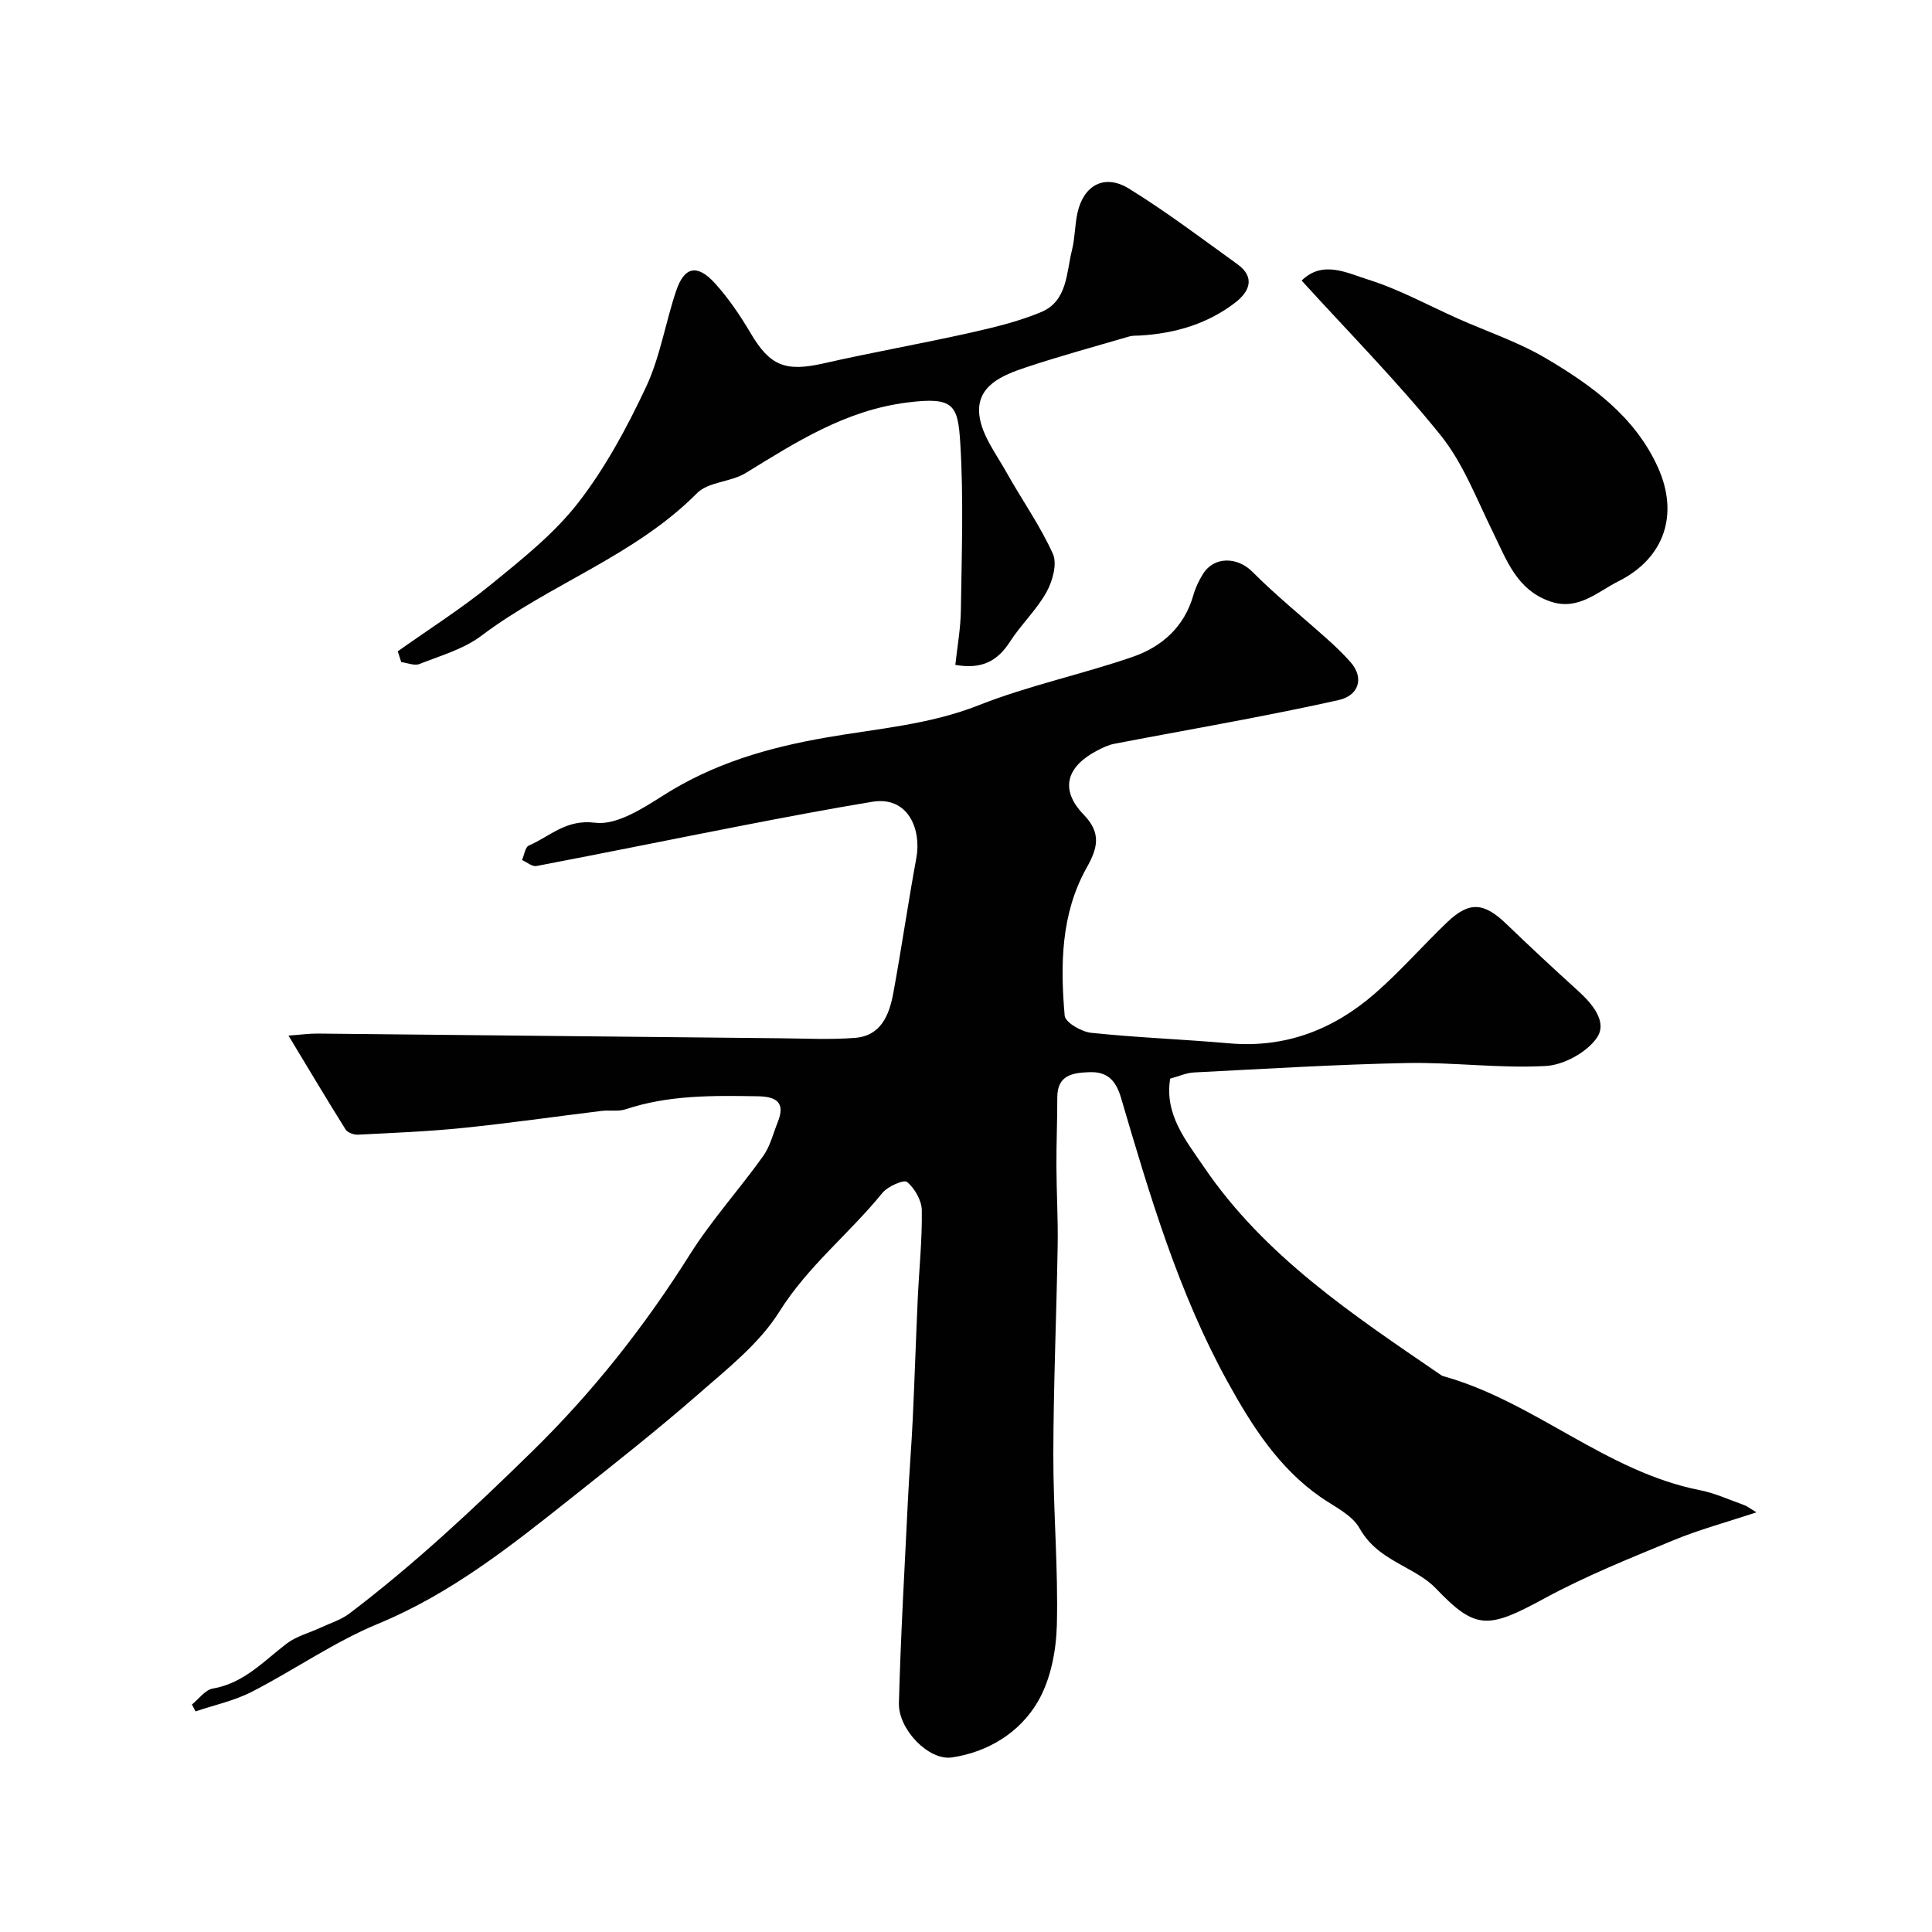<svg enable-background="new 0 0 400 400" viewBox="0 0 400 400" xmlns="http://www.w3.org/2000/svg"><g fill="#010102"><path d="m39.74 352.9c1.43-1.14 2.73-3.03 4.31-3.3 6.42-1.1 10.52-5.65 15.3-9.31 2-1.53 4.65-2.2 7-3.29 2.03-.95 4.27-1.63 6.02-2.96 13.46-10.21 25.75-21.73 37.82-33.55 12.55-12.28 23.25-25.85 32.59-40.68 4.51-7.17 10.28-13.53 15.22-20.45 1.46-2.04 2.08-4.69 3.04-7.08 1.67-4.16-.48-5.25-4.18-5.31-9.22-.15-18.42-.28-27.35 2.7-1.51.5-3.3.13-4.94.33-9.58 1.17-19.14 2.55-28.74 3.53-7.21.74-14.47 1.02-21.72 1.39-.85.04-2.15-.41-2.56-1.07-3.86-6.16-7.57-12.4-11.82-19.44 2.51-.18 4.23-.43 5.95-.42 31.93.31 63.86.66 95.79.97 5.19.05 10.4.32 15.55-.08 5.4-.42 7.1-4.77 7.93-9.28 1.71-9.3 3.06-18.67 4.77-27.97 1.08-5.86-1.66-12.86-9.13-11.63-9.15 1.51-18.27 3.25-27.38 5.02-14.05 2.73-28.08 5.6-42.14 8.28-.89.17-1.99-.8-2.99-1.24.46-1.03.65-2.67 1.41-3 4.39-1.88 7.65-5.49 13.72-4.72 4.43.56 9.83-2.94 14.14-5.67 10.42-6.63 21.67-9.89 33.79-11.99 10.49-1.83 21.23-2.62 31.44-6.65 10.36-4.1 21.41-6.4 31.97-10.05 6-2.08 10.64-6.18 12.51-12.72.44-1.55 1.16-3.08 2.02-4.45 2.33-3.71 7.17-3.49 10.19-.45 4.98 5 10.51 9.45 15.77 14.18 1.61 1.45 3.18 2.96 4.6 4.58 2.83 3.23 1.71 6.88-2.49 7.82-6.51 1.46-13.05 2.76-19.6 4.02-8.95 1.72-17.92 3.31-26.87 5.04-1.25.24-2.47.84-3.62 1.45-5.97 3.14-7.91 7.83-2.68 13.23 3.68 3.8 2.89 6.89.61 10.95-5.36 9.55-5.47 20.14-4.56 30.66.12 1.38 3.46 3.33 5.47 3.54 9.5 1 19.07 1.34 28.58 2.18 11.67 1.03 21.64-2.86 30.23-10.36 5.25-4.58 9.86-9.89 14.91-14.71 4.57-4.37 7.6-4.12 12.22.32 4.89 4.71 9.86 9.33 14.89 13.89 2.99 2.71 6.14 6.46 3.87 9.73-2.1 3.02-6.84 5.61-10.55 5.82-9.55.53-19.19-.8-28.78-.61-14.7.29-29.39 1.21-44.07 1.95-1.58.08-3.13.79-4.93 1.28-1.21 7.42 3.26 12.8 6.92 18.19 12.6 18.59 30.97 30.74 49.08 43.13.14.09.28.2.43.25 18.93 5.23 33.7 19.79 53.27 23.64 3.15.62 6.14 2.02 9.19 3.1.54.19 1.01.59 2.49 1.48-6.26 2.08-11.89 3.59-17.22 5.8-8.99 3.72-18.08 7.36-26.61 11.99-11.74 6.38-14.27 6.63-22.53-2.03-1.76-1.84-4.15-3.17-6.42-4.43-3.7-2.05-7.11-3.97-9.4-8.05-1.55-2.75-5.14-4.42-7.95-6.36-8.78-6.07-14.36-14.88-19.32-23.87-10.21-18.5-16.18-38.72-22.11-58.89-1.04-3.52-2.77-5.42-6.52-5.29-3.54.13-6.68.59-6.67 5.27.01 4.71-.2 9.42-.18 14.12.02 5.48.35 10.96.26 16.44-.24 14.43-.87 28.86-.9 43.3-.02 11.78 1.03 23.58.73 35.34-.14 5.37-1.29 11.33-3.95 15.88-3.73 6.37-10.26 10.41-17.77 11.53-4.78.71-11.13-5.78-10.98-11.27.37-14.04 1.19-28.07 1.87-42.11.27-5.6.74-11.2 1-16.8.39-8.26.65-16.53 1.03-24.8.28-6.1.93-12.21.84-18.3-.03-2.04-1.46-4.53-3.04-5.86-.66-.56-4 .89-5.11 2.25-6.83 8.42-15.43 15.15-21.34 24.59-4.13 6.6-10.74 11.8-16.74 17.05-8.51 7.44-17.41 14.44-26.27 21.48-12.53 9.96-25 19.88-40.11 26.11-9.1 3.76-17.34 9.58-26.15 14.09-3.61 1.85-7.73 2.72-11.61 4.04-.25-.46-.5-.94-.74-1.43z"/><path d="m82.35 134.85c6.49-4.61 13.25-8.89 19.4-13.91 6.37-5.2 13-10.46 17.98-16.88 5.62-7.25 10.09-15.56 14.01-23.9 2.93-6.24 4.02-13.31 6.24-19.92 1.7-5.06 4.36-5.64 8.06-1.57 2.83 3.12 5.24 6.7 7.39 10.34 3.99 6.75 7.18 8.02 15.11 6.22 9.99-2.27 20.09-4.05 30.09-6.28 5.05-1.13 10.16-2.35 14.91-4.33 5.48-2.28 5.22-8.12 6.41-12.88.63-2.52.57-5.21 1.15-7.76 1.29-5.67 5.61-8.02 10.62-4.94 7.76 4.79 15.06 10.32 22.47 15.66 3.8 2.74 2.46 5.71-.45 7.95-5.78 4.45-12.53 6.4-19.76 6.82-.74.04-1.52-.01-2.21.2-7.14 2.09-14.33 4.05-21.39 6.4-4.83 1.61-10.34 3.81-9.61 9.92.49 4.11 3.48 7.99 5.62 11.82 3.15 5.65 6.96 10.99 9.6 16.86.93 2.07-.07 5.66-1.33 7.93-2.05 3.68-5.26 6.69-7.56 10.26-2.52 3.92-5.71 5.78-11.31 4.8.4-3.73 1.1-7.54 1.15-11.36.16-11.49.58-23.02-.12-34.48-.49-8.03-1.34-9.7-10.96-8.49-12.84 1.62-22.99 8.17-33.48 14.61-3.07 1.88-7.71 1.79-10.06 4.16-12.88 12.98-30.4 18.78-44.68 29.54-3.66 2.76-8.42 4.1-12.78 5.83-1.05.42-2.52-.23-3.79-.39-.25-.73-.49-1.48-.72-2.23z"/><path d="m269.49 58.09c4.34-4.27 9.37-1.58 13.69-.23 6.45 2.01 12.49 5.35 18.7 8.12 6.06 2.69 12.44 4.82 18.11 8.16 9.49 5.59 18.47 12.05 23.25 22.59 4.42 9.75 1.38 18.83-8.15 23.61-4.37 2.19-8.35 6.15-14.08 4.2-7.03-2.39-9.12-8.69-11.99-14.52-3.33-6.77-6.1-14.12-10.75-19.9-8.98-11.16-19.1-21.38-28.78-32.03z"/></g></svg>